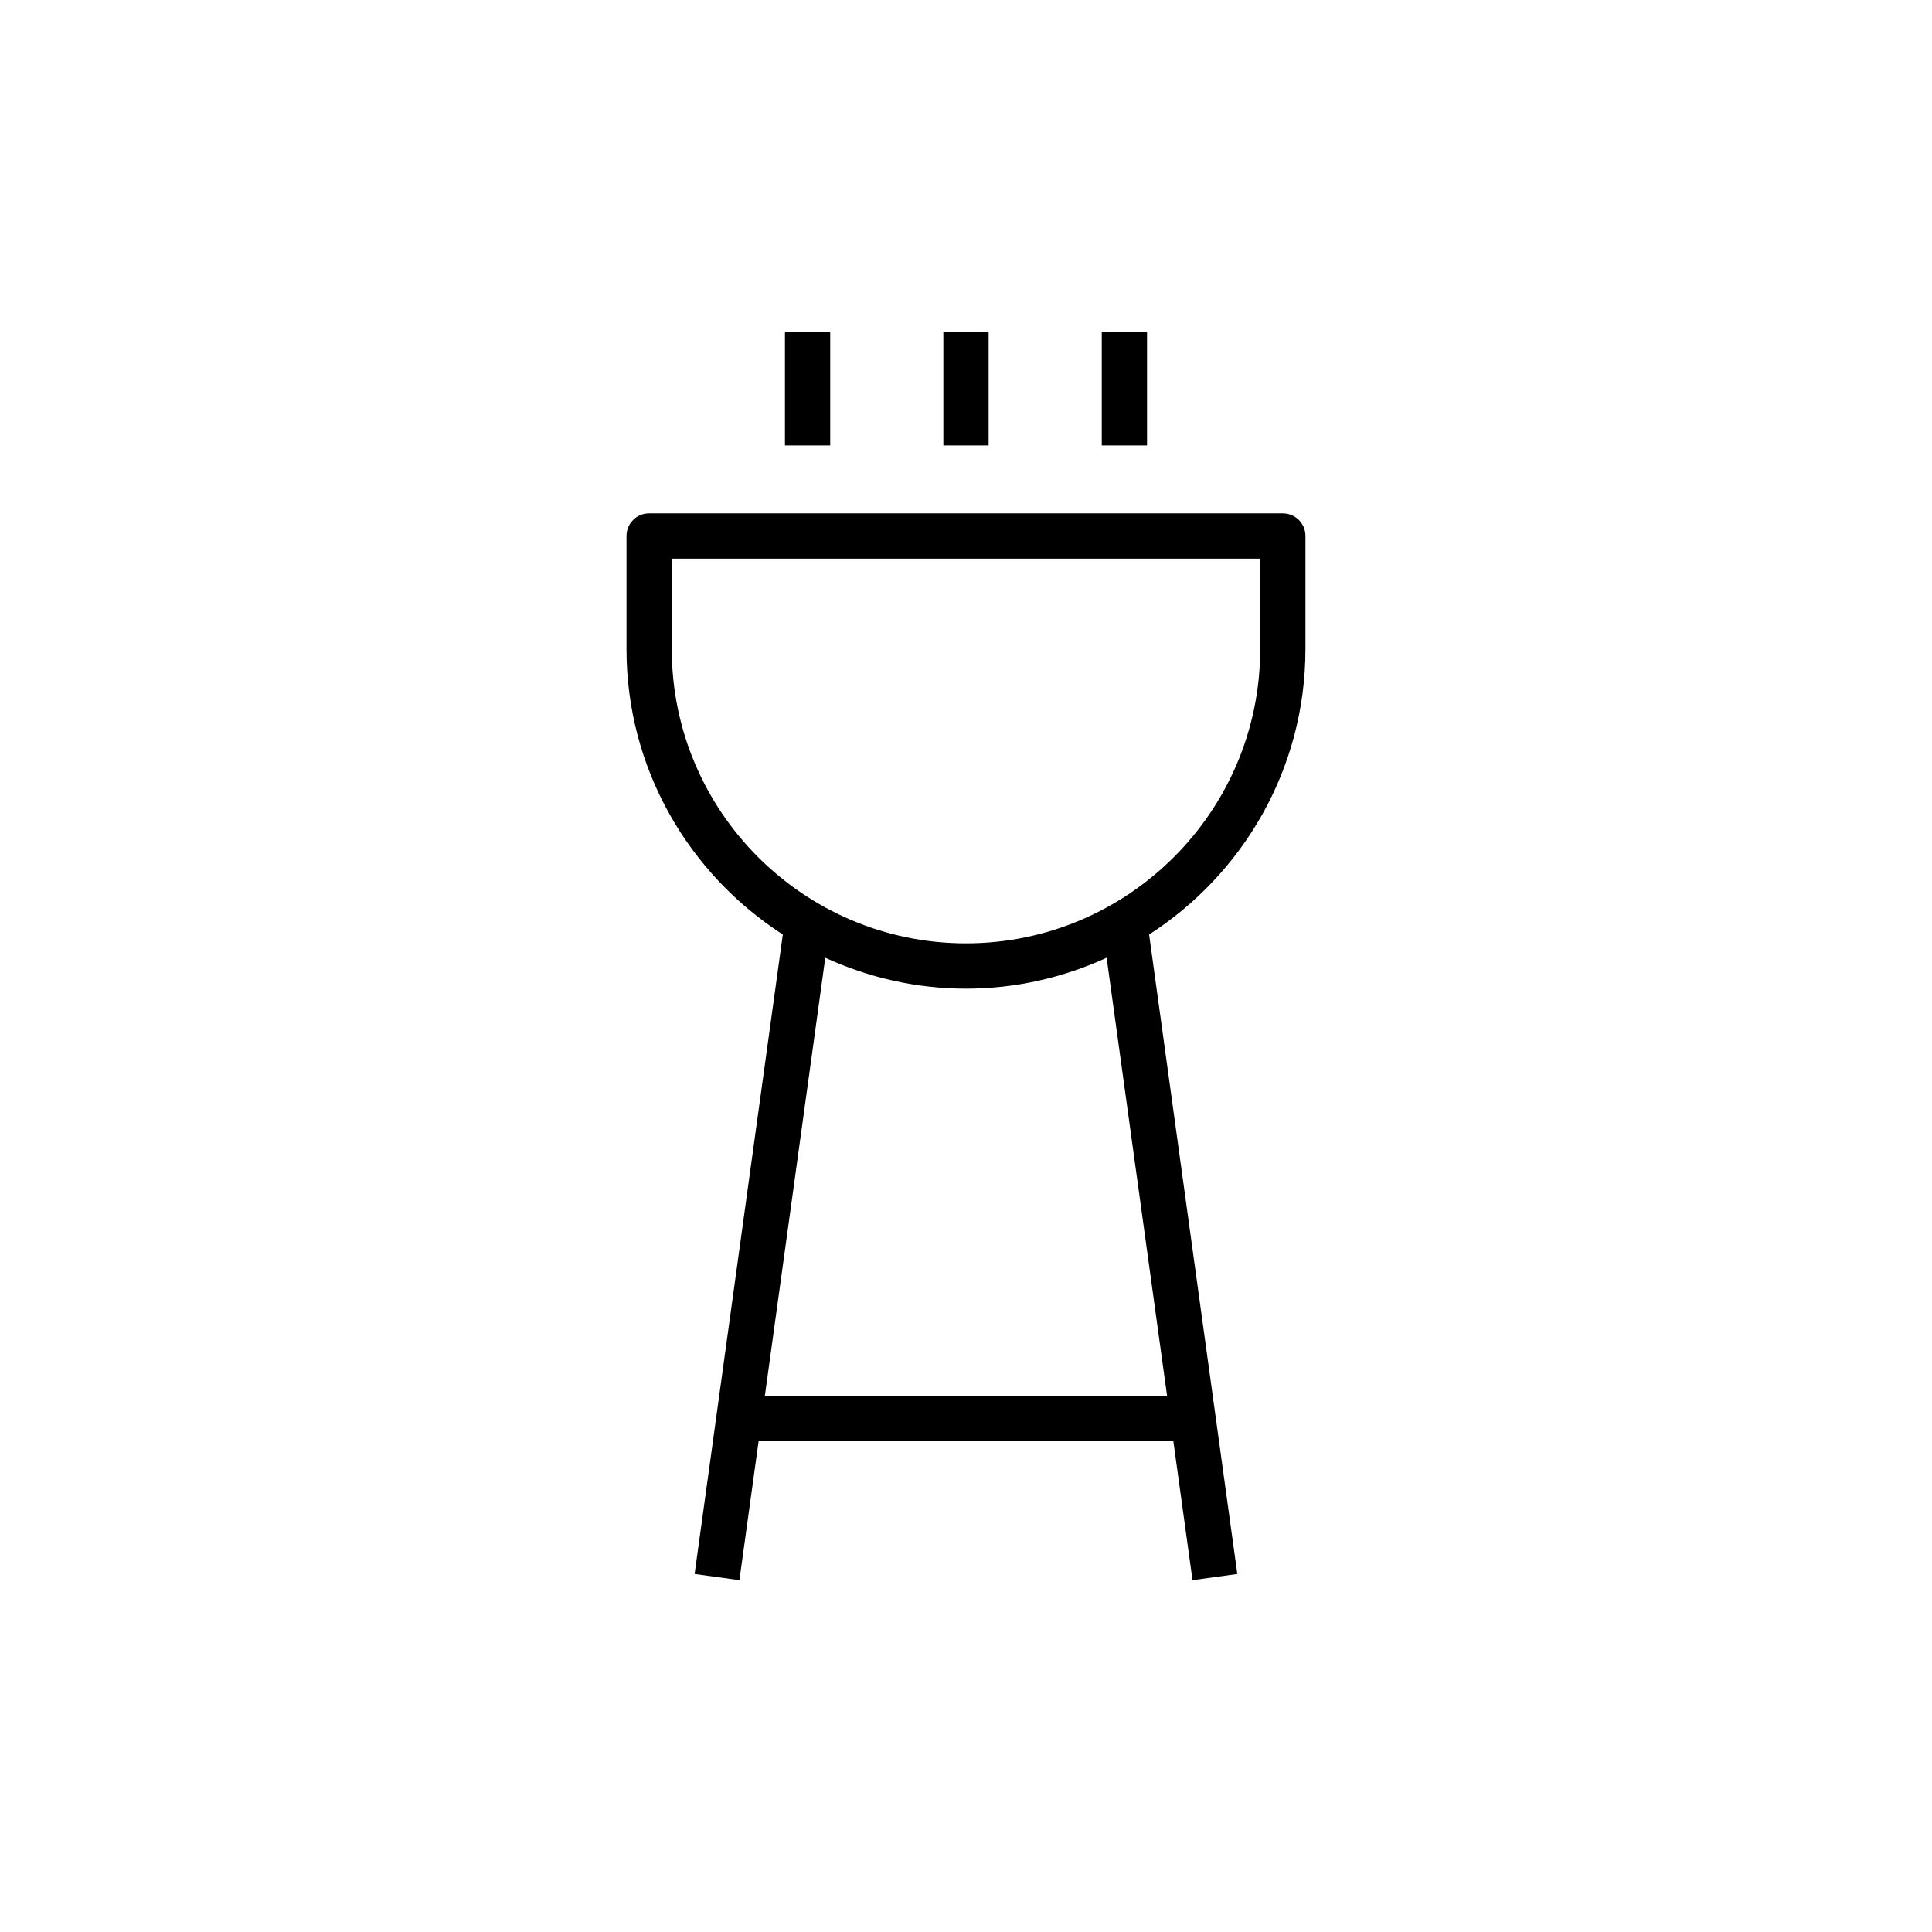 <?xml version="1.0" encoding="UTF-8"?>
<!-- Uploaded to: ICON Repo, www.svgrepo.com, Generator: ICON Repo Mixer Tools -->
<svg fill="#000000" width="800px" height="800px" version="1.1" viewBox="144 144 512 512" xmlns="http://www.w3.org/2000/svg">
 <g>
  <path d="m352.02 232.06h11.996v29.988h-11.996z"/>
  <path d="m394 232.06h11.996v29.988h-11.996z"/>
  <path d="m435.98 232.06h11.996v29.988h-11.996z"/>
  <path d="m489.96 316.03v-29.988c0-3.312-2.68-5.996-5.996-5.996l-167.94-0.004c-3.316 0-5.996 2.688-5.996 5.996v29.988c0 31.727 16.547 59.605 41.426 75.633l-23.375 169.46 11.875 1.637 5.082-36.805h109.92l5.074 36.809 11.875-1.637-23.375-169.46c24.879-16.023 41.426-43.902 41.426-75.629zm-36.664 197.93h-106.61l16.02-116.14c11.375 5.203 23.977 8.184 37.285 8.184s25.91-2.981 37.281-8.188zm-53.301-119.96c-42.992 0-77.969-34.98-77.969-77.969v-23.992h155.94v23.992c-0.004 42.992-34.98 77.969-77.973 77.969z"/>
 </g>
</svg>